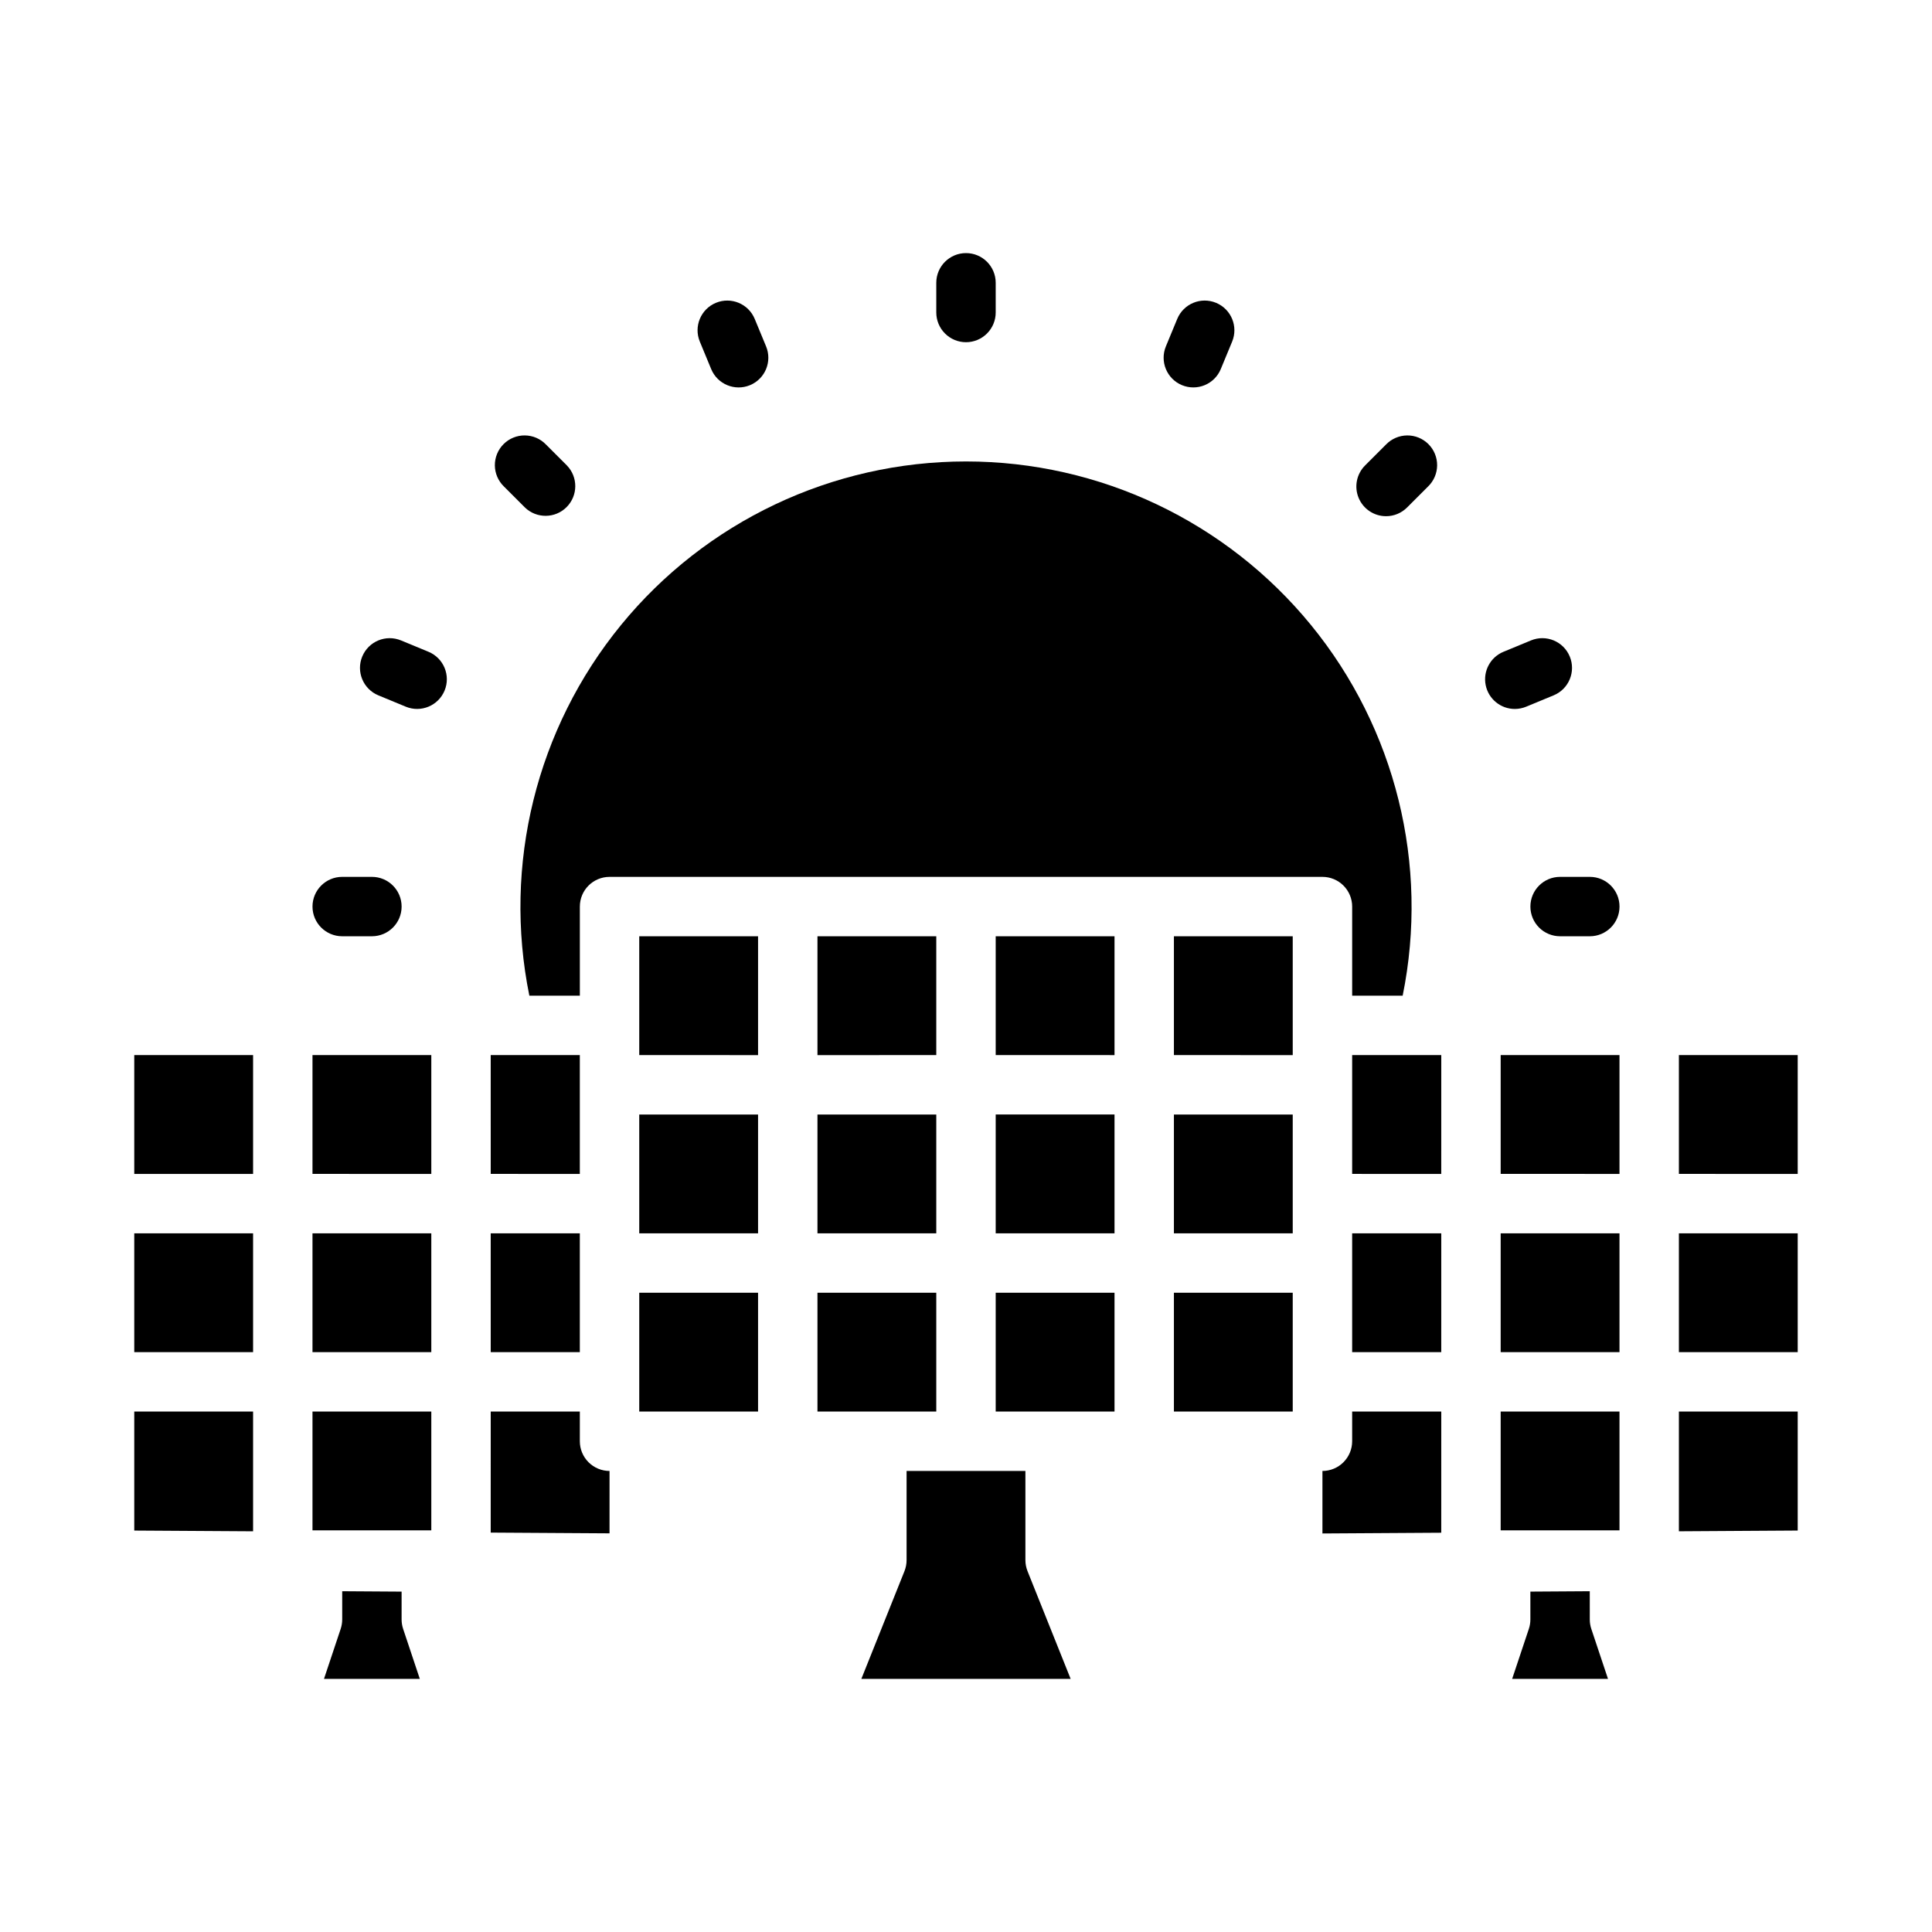 <?xml version="1.0" encoding="UTF-8"?>
<!-- Uploaded to: ICON Repo, www.svgrepo.com, Generator: ICON Repo Mixer Tools -->
<svg fill="#000000" width="800px" height="800px" version="1.1" viewBox="144 144 512 512" xmlns="http://www.w3.org/2000/svg">
 <g>
  <path d="m211.07 549.81-31.488-0.195v-31.539h31.488zm0-47.477h-31.488v-31.488h31.488zm0-47.23-31.488-0.004v-31.488h31.488zm18.789 133.82 4.426-13.258c0.266-0.805 0.402-1.645 0.402-2.488v-7.484l15.742 0.102v7.383c0 0.844 0.137 1.684 0.402 2.488l4.422 13.254zm28.441-39.363h-31.488v-31.488h31.488zm0-47.23h-31.488v-31.488h31.488zm0-47.23-31.488-0.004v-31.488h31.488zm15.742-31.488h23.617v31.488l-23.613-0.004zm0 47.23h23.617v31.488h-23.613zm31.488 79.508-31.488-0.195 0.004-32.082h23.617v7.871c0 2.09 0.828 4.09 2.305 5.566s3.477 2.309 5.566 2.309zm39.363-32.277h-31.488v-31.488h31.488zm0-47.23h-31.488v-31.488h31.488zm0-47.23-31.488-0.004v-31.488h31.488zm15.742 94.465v-31.492h31.488v31.488h-31.488zm31.488-78.719v31.488l-31.488-0.004v-31.488zm-31.488-15.742v-31.496h31.488v31.488zm11.629 165.31 11.43-28.559v-0.008c0.371-0.934 0.559-1.926 0.559-2.93v-23.613h31.488v23.617-0.004c0 1.004 0.191 1.996 0.559 2.93l11.43 28.559zm67.094-70.855h-31.488v-31.488h31.488zm0-47.23h-31.488v-31.488h31.488zm0-47.23-31.488-0.004v-31.488h31.488zm47.23 94.465-31.488-0.004v-31.488h31.488zm0-47.23-31.488-0.004v-31.488h31.488zm0-55.105v7.871l-31.488-0.004v-31.488h31.488zm-181.05-39.363c-4.348 0-7.871 3.523-7.871 7.871v23.617h-13.383c-7.055-34.73 1.863-70.789 24.289-98.227 22.43-27.438 55.992-43.352 91.43-43.352 35.434 0 69 15.914 91.426 43.352s31.344 63.496 24.293 98.227h-13.383v-23.617c0-2.086-0.832-4.09-2.309-5.566-1.473-1.477-3.477-2.305-5.566-2.305zm220.41 173.81-31.488 0.195v-16.566c2.09 0 4.094-0.832 5.566-2.309 1.477-1.477 2.309-3.477 2.309-5.566v-7.871h23.617zm0-47.859h-23.613v-31.488h23.617zm0-47.23-23.613-0.004v-31.488h23.617zm18.789 133.82 4.426-13.258c0.27-0.805 0.402-1.645 0.402-2.488v-7.383l15.742-0.102 0.004 7.484c-0.004 0.844 0.133 1.684 0.398 2.488l4.426 13.254zm28.445-39.363h-31.488v-31.488h31.488zm0-47.23h-31.488v-31.488h31.488zm0-47.23-31.488-0.004v-31.488h31.488zm47.23 94.512-31.488 0.195v-31.734h31.488zm0-47.281h-31.488v-31.488h31.488zm0-47.23-31.488-0.004v-31.488h31.488z"/>
  <path d="m400 234.69c2.086 0 4.09-0.832 5.566-2.309 1.477-1.477 2.305-3.477 2.305-5.566v-7.871c0-4.348-3.523-7.871-7.871-7.871s-7.875 3.523-7.875 7.871v7.871c0 2.09 0.832 4.09 2.309 5.566 1.477 1.477 3.477 2.309 5.566 2.309z"/>
  <path d="m332.47 241.81c1.664 4.019 6.266 5.926 10.285 4.266 4.016-1.664 5.926-6.269 4.262-10.285l-3.008-7.273c-1.66-4.019-6.266-5.926-10.285-4.266-4.016 1.664-5.926 6.269-4.262 10.285z"/>
  <path d="m283.11 278.49c3.09 2.984 8 2.941 11.035-0.094 3.039-3.035 3.082-7.945 0.098-11.035l-5.566-5.566c-1.465-1.52-3.481-2.383-5.594-2.402-2.109-0.02-4.141 0.812-5.633 2.305-1.496 1.492-2.324 3.523-2.309 5.637 0.02 2.109 0.887 4.125 2.406 5.594z"/>
  <path d="m244.26 328.27 7.273 3.008c4.019 1.66 8.621-0.246 10.285-4.266 1.664-4.016-0.246-8.621-4.262-10.285l-7.273-3.008v0.004c-4.019-1.664-8.621 0.242-10.285 4.262-1.664 4.016 0.246 8.621 4.262 10.285z"/>
  <path d="m234.69 392.12h7.871c4.348 0 7.871-3.523 7.871-7.871s-3.523-7.871-7.871-7.871h-7.871c-4.348 0-7.875 3.523-7.875 7.871s3.527 7.871 7.875 7.871z"/>
  <path d="m549.57 384.25c0 2.09 0.828 4.09 2.305 5.566 1.477 1.477 3.481 2.305 5.566 2.305h7.875c4.348 0 7.871-3.523 7.871-7.871s-3.523-7.871-7.871-7.871h-7.875c-4.348 0-7.871 3.523-7.871 7.871z"/>
  <path d="m545.46 331.88c1.031-0.004 2.055-0.211 3.008-0.605l7.273-3.008c4.016-1.664 5.926-6.269 4.262-10.285-1.66-4.019-6.266-5.926-10.285-4.262l-7.273 3.008v-0.004c-3.481 1.434-5.461 5.129-4.727 8.82s3.981 6.348 7.742 6.336z"/>
  <path d="m511.32 280.8c2.09 0 4.09-0.832 5.566-2.309l5.566-5.566v0.004c1.516-1.469 2.383-3.484 2.402-5.594 0.02-2.113-0.812-4.144-2.305-5.637-1.496-1.492-3.523-2.324-5.637-2.305-2.109 0.02-4.125 0.883-5.594 2.402l-5.566 5.566c-2.25 2.25-2.922 5.637-1.703 8.578s4.086 4.859 7.269 4.859z"/>
  <path d="m457.23 246.07c1.93 0.797 4.098 0.801 6.027 0 1.93-0.797 3.465-2.332 4.262-4.262l3.008-7.273c1.664-4.016-0.246-8.621-4.262-10.285-4.016-1.66-8.621 0.246-10.285 4.266l-3.008 7.273c-1.66 4.016 0.246 8.617 4.258 10.281z"/>
 </g>
</svg>